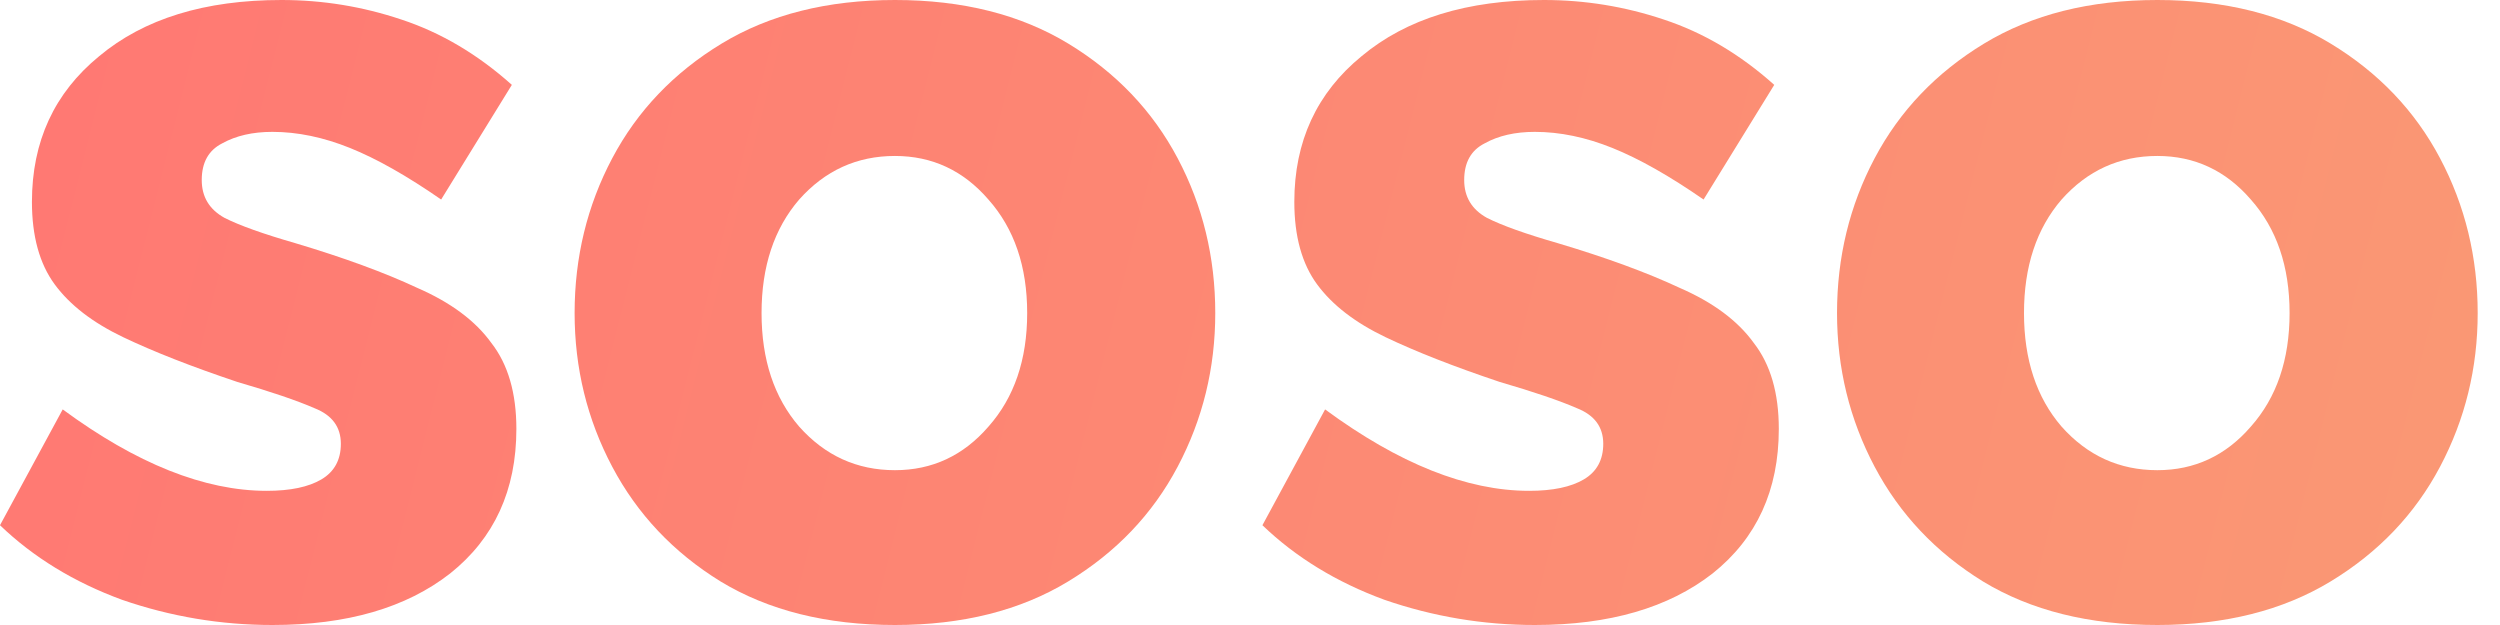 <?xml version="1.0" encoding="UTF-8"?>
<svg xmlns="http://www.w3.org/2000/svg" xmlns:xlink="http://www.w3.org/1999/xlink" width="600px" height="150px" viewBox="0 0 600 150" version="1.1">
  <defs>
    <linearGradient id="linear0" gradientUnits="userSpaceOnUse" x1="0" y1="0" x2="95.143" y2="24" gradientTransform="matrix(6.25,0,0,6.25,0,0)">
      <stop offset="0" style="stop-color:rgb(100%,47.059%,45.098%);stop-opacity:1;"></stop>
      <stop offset="1" style="stop-color:rgb(98.039%,59.608%,45.49%);stop-opacity:1;"></stop>
    </linearGradient>
    <linearGradient id="linear1" gradientUnits="userSpaceOnUse" x1="0" y1="0" x2="95.143" y2="24" gradientTransform="matrix(6.25,0,0,6.25,0,0)">
      <stop offset="0" style="stop-color:rgb(100%,47.059%,45.098%);stop-opacity:1;"></stop>
      <stop offset="1" style="stop-color:rgb(98.039%,59.608%,45.49%);stop-opacity:1;"></stop>
    </linearGradient>
    <linearGradient id="linear2" gradientUnits="userSpaceOnUse" x1="0" y1="0" x2="95.143" y2="24" gradientTransform="matrix(6.25,0,0,6.25,0,0)">
      <stop offset="0" style="stop-color:rgb(100%,47.059%,45.098%);stop-opacity:1;"></stop>
      <stop offset="1" style="stop-color:rgb(98.039%,59.608%,45.49%);stop-opacity:1;"></stop>
    </linearGradient>
    <linearGradient id="linear3" gradientUnits="userSpaceOnUse" x1="0" y1="0" x2="95.143" y2="24" gradientTransform="matrix(6.25,0,0,6.25,0,0)">
      <stop offset="0" style="stop-color:rgb(100%,47.059%,45.098%);stop-opacity:1;"></stop>
      <stop offset="1" style="stop-color:rgb(98.039%,59.608%,45.49%);stop-opacity:1;"></stop>
    </linearGradient>
  </defs>
  <g id="surface1">
    <path style=" stroke:none;fill-rule:nonzero;fill:url(#linear0);" d="M 65.387 150 C 52.988 150 40.949 147.98 29.273 143.945 C 17.781 139.727 8.023 133.758 0 126.055 L 15.051 98.258 C 32.738 111.281 49.062 117.801 64.02 117.801 C 69.676 117.801 74.051 116.883 77.148 115.051 C 80.25 113.211 81.805 110.363 81.805 106.512 C 81.805 102.477 79.707 99.637 75.512 97.98 C 71.32 96.148 65.113 94.039 56.906 91.648 C 45.969 87.98 36.844 84.398 29.551 80.918 C 22.25 77.43 16.781 73.211 13.133 68.258 C 9.488 63.301 7.664 56.695 7.664 48.445 C 7.664 33.945 13.039 22.293 23.801 13.488 C 34.562 4.492 49.156 0 67.574 0 C 77.426 0 87 1.562 96.305 4.68 C 105.789 7.801 114.633 13.023 122.844 20.367 L 105.875 47.887 C 97.664 42.199 90.375 38.074 83.988 35.508 C 77.602 32.938 71.398 31.648 65.383 31.648 C 60.637 31.648 56.633 32.57 53.344 34.398 C 50.062 36.055 48.418 38.992 48.418 43.211 C 48.418 47.25 50.242 50.273 53.895 52.293 C 57.539 54.133 63.195 56.145 70.852 58.352 C 82.523 61.836 92.289 65.414 100.125 69.082 C 108.148 72.57 114.082 76.977 117.914 82.293 C 121.926 87.43 123.93 94.312 123.93 102.938 C 123.93 117.613 118.637 129.176 108.055 137.613 C 97.492 145.875 83.27 150 65.395 150 Z M 65.387 150 "></path>
    <path style=" stroke:none;fill-rule:nonzero;fill:url(#linear1);" d="M 214.789 150 C 198.367 150 184.414 146.512 172.926 139.543 C 161.617 132.57 152.957 123.395 146.938 112.02 C 140.918 100.645 137.906 88.352 137.906 75.137 C 137.906 61.742 140.918 49.355 146.938 37.98 C 152.957 26.605 161.711 17.43 173.199 10.457 C 184.695 3.488 198.551 0 214.789 0 C 231.02 0 244.883 3.488 256.375 10.457 C 267.863 17.43 276.617 26.605 282.637 37.98 C 288.656 49.355 291.664 61.742 291.664 75.137 C 291.664 88.352 288.656 100.637 282.637 112.012 C 276.617 123.395 267.863 132.57 256.367 139.543 C 244.883 146.512 231.023 150 214.793 150 Z M 182.773 75.137 C 182.773 86.324 185.789 95.414 191.805 102.387 C 198.008 109.355 205.668 112.844 214.789 112.844 C 223.727 112.844 231.199 109.355 237.227 102.387 C 243.418 95.414 246.523 86.324 246.523 75.137 C 246.523 63.949 243.418 54.863 237.219 47.887 C 231.199 40.918 223.719 37.43 214.781 37.43 C 205.668 37.43 198.008 40.918 191.805 47.887 C 185.789 54.863 182.773 63.949 182.773 75.137 Z M 182.773 75.137 "></path>
    <path style=" stroke:none;fill-rule:nonzero;fill:url(#linear2);" d="M 368.363 150 C 355.961 150 343.926 147.98 332.25 143.945 C 320.762 139.727 311 133.758 302.98 126.055 L 318.023 98.258 C 335.711 111.281 352.043 117.801 367 117.801 C 372.648 117.801 377.031 116.883 380.125 115.051 C 383.23 113.211 384.781 110.363 384.781 106.512 C 384.781 102.477 382.68 99.637 378.488 97.98 C 374.293 96.148 368.094 94.039 359.883 91.648 C 348.945 87.98 339.82 84.398 332.523 80.918 C 325.23 77.43 319.758 73.211 316.113 68.258 C 312.461 63.301 310.637 56.695 310.637 48.445 C 310.637 33.945 316.02 22.293 326.781 13.488 C 337.543 4.492 352.125 0 370.555 0 C 380.406 0 389.98 1.562 399.281 4.68 C 408.77 7.801 417.613 13.023 425.82 20.367 L 408.855 47.887 C 400.648 42.199 393.355 38.074 386.969 35.508 C 380.586 32.938 374.383 31.648 368.363 31.648 C 363.625 31.648 359.613 32.57 356.332 34.398 C 353.043 36.055 351.406 38.992 351.406 43.211 C 351.406 47.25 353.227 50.273 356.875 52.293 C 360.523 54.133 366.176 56.145 373.836 58.352 C 385.512 61.836 395.27 65.414 403.113 69.082 C 411.137 72.57 417.062 76.977 420.895 82.293 C 424.906 87.43 426.914 94.312 426.914 102.938 C 426.914 117.613 421.625 129.176 411.043 137.613 C 400.469 145.875 386.238 150 368.375 150 Z M 368.363 150 "></path>
    <path style=" stroke:none;fill-rule:nonzero;fill:url(#linear3);" d="M 517.762 150 C 501.352 150 487.395 146.512 475.906 139.543 C 464.594 132.57 455.93 123.395 449.914 112.02 C 443.895 100.645 440.887 88.352 440.887 75.137 C 440.887 61.742 443.895 49.355 449.914 37.98 C 455.93 26.605 464.688 17.43 476.18 10.457 C 487.668 3.488 501.531 0 517.762 0 C 534 0 547.863 3.488 559.352 10.457 C 570.844 17.43 579.602 26.605 585.613 37.98 C 591.633 49.355 594.645 61.742 594.645 75.137 C 594.645 88.352 591.633 100.637 585.613 112.012 C 579.594 123.395 570.844 132.57 559.352 139.543 C 547.863 146.512 534 150 517.762 150 Z M 485.758 75.137 C 485.758 86.324 488.762 95.414 494.781 102.387 C 500.98 109.355 508.645 112.844 517.762 112.844 C 526.699 112.844 534.18 109.355 540.199 102.387 C 546.398 95.414 549.5 86.324 549.5 75.137 C 549.5 63.949 546.398 54.863 540.199 47.887 C 534.18 40.918 526.699 37.43 517.762 37.43 C 508.645 37.43 500.988 40.918 494.781 47.887 C 488.762 54.863 485.758 63.949 485.758 75.137 Z M 485.758 75.137 "></path>
  </g>
</svg>
